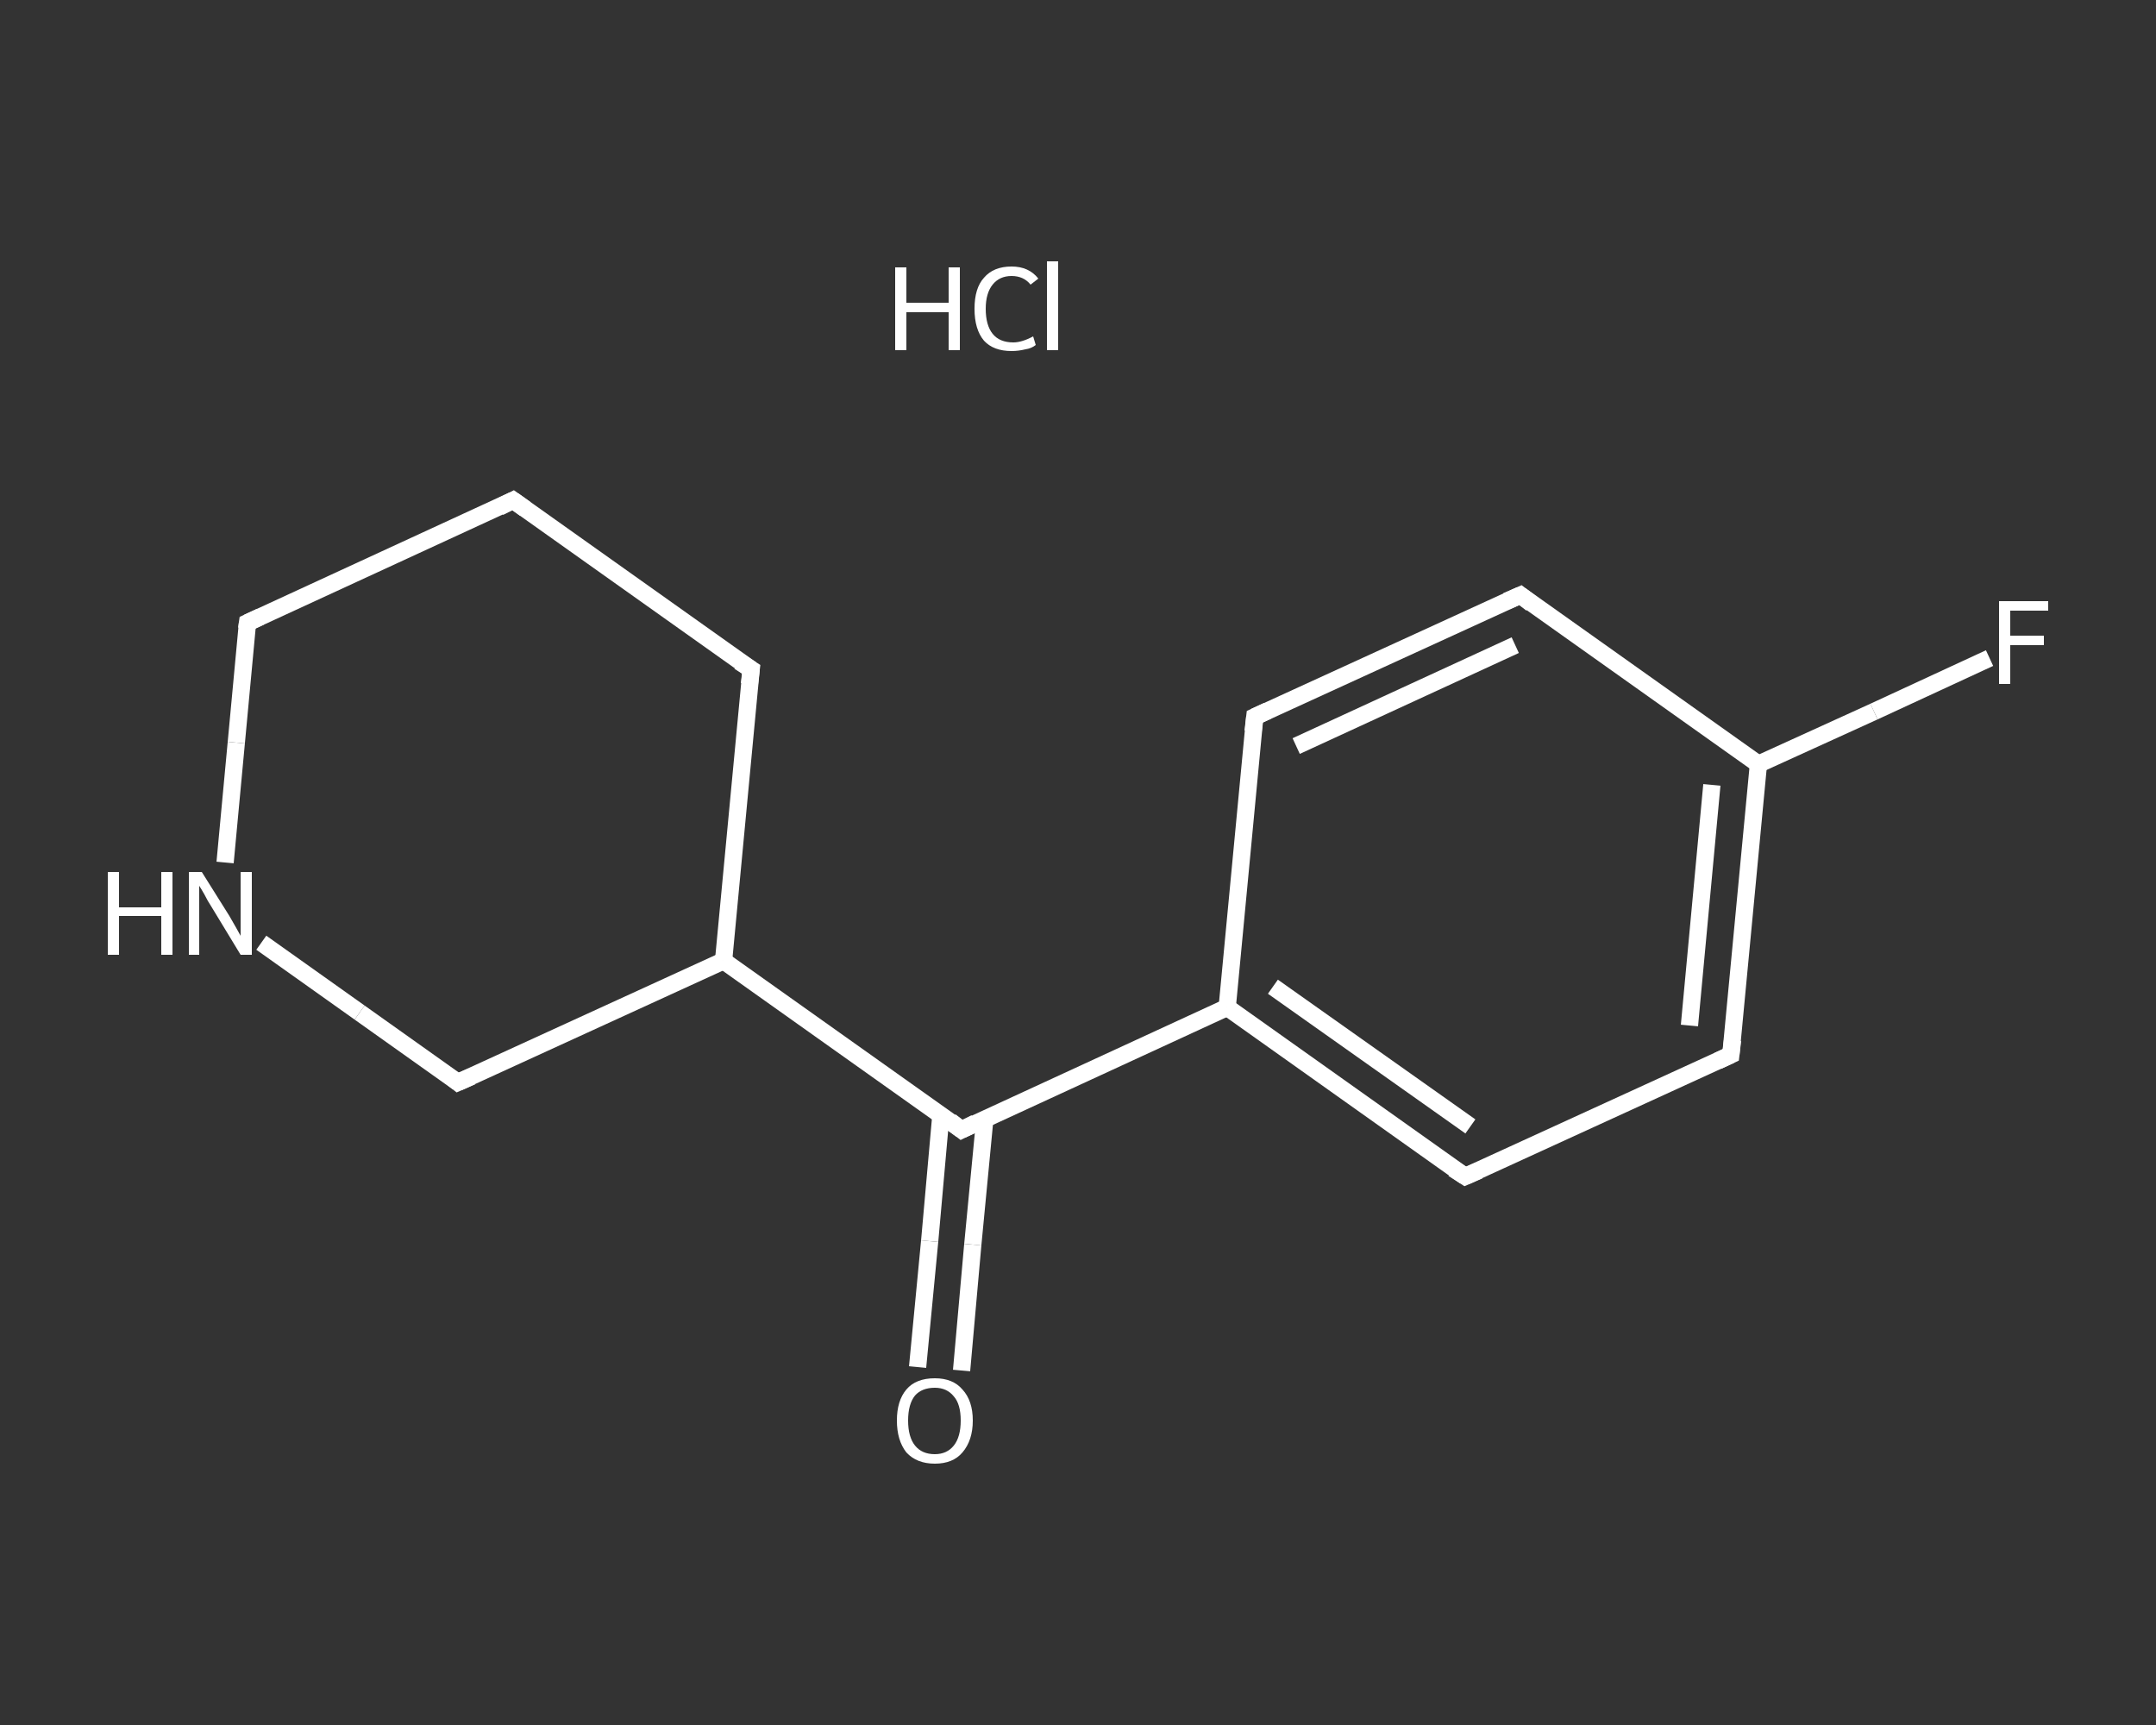 <?xml version='1.0' encoding='iso-8859-1'?>
<svg version='1.1' baseProfile='full'
              xmlns='http://www.w3.org/2000/svg'
                      xmlns:rdkit='http://www.rdkit.org/xml'
                      xmlns:xlink='http://www.w3.org/1999/xlink'
                  xml:space='preserve'
width='250px' height='200px' viewBox='0 0 250 200'>
<rect x="0" y="0" width="250" height="200" fill="#333333" stroke="none"/>
<!-- END OF HEADER -->
<rect style='opacity:1.0;fill:transparent;stroke:none' width='250.0' height='200.0' x='0.0' y='0.0'> </rect>
<path class='bond-0 atom-1 atom-2' d='M 106.4,158.5 L 107.8,143.9' style='fill:none;fill-rule:evenodd;stroke:#FFFFFF;stroke-width:2.0px;stroke-linecap:butt;stroke-linejoin:miter;stroke-opacity:1' />
<path class='bond-0 atom-1 atom-2' d='M 107.8,143.9 L 109.1,129.3' style='fill:none;fill-rule:evenodd;stroke:#FFFFFF;stroke-width:2.0px;stroke-linecap:butt;stroke-linejoin:miter;stroke-opacity:1' />
<path class='bond-0 atom-1 atom-2' d='M 111.5,158.9 L 112.8,144.3' style='fill:none;fill-rule:evenodd;stroke:#FFFFFF;stroke-width:2.0px;stroke-linecap:butt;stroke-linejoin:miter;stroke-opacity:1' />
<path class='bond-0 atom-1 atom-2' d='M 112.8,144.3 L 114.2,129.7' style='fill:none;fill-rule:evenodd;stroke:#FFFFFF;stroke-width:2.0px;stroke-linecap:butt;stroke-linejoin:miter;stroke-opacity:1' />
<path class='bond-1 atom-2 atom-3' d='M 111.5,131.0 L 142.3,116.8' style='fill:none;fill-rule:evenodd;stroke:#FFFFFF;stroke-width:2.0px;stroke-linecap:butt;stroke-linejoin:miter;stroke-opacity:1' />
<path class='bond-2 atom-3 atom-4' d='M 142.3,116.8 L 169.9,136.4' style='fill:none;fill-rule:evenodd;stroke:#FFFFFF;stroke-width:2.0px;stroke-linecap:butt;stroke-linejoin:miter;stroke-opacity:1' />
<path class='bond-2 atom-3 atom-4' d='M 147.6,114.4 L 170.5,130.6' style='fill:none;fill-rule:evenodd;stroke:#FFFFFF;stroke-width:2.0px;stroke-linecap:butt;stroke-linejoin:miter;stroke-opacity:1' />
<path class='bond-3 atom-4 atom-5' d='M 169.9,136.4 L 200.7,122.3' style='fill:none;fill-rule:evenodd;stroke:#FFFFFF;stroke-width:2.0px;stroke-linecap:butt;stroke-linejoin:miter;stroke-opacity:1' />
<path class='bond-4 atom-5 atom-6' d='M 200.7,122.3 L 203.9,88.6' style='fill:none;fill-rule:evenodd;stroke:#FFFFFF;stroke-width:2.0px;stroke-linecap:butt;stroke-linejoin:miter;stroke-opacity:1' />
<path class='bond-4 atom-5 atom-6' d='M 195.9,118.9 L 198.5,91.0' style='fill:none;fill-rule:evenodd;stroke:#FFFFFF;stroke-width:2.0px;stroke-linecap:butt;stroke-linejoin:miter;stroke-opacity:1' />
<path class='bond-5 atom-6 atom-7' d='M 203.9,88.6 L 217.3,82.5' style='fill:none;fill-rule:evenodd;stroke:#FFFFFF;stroke-width:2.0px;stroke-linecap:butt;stroke-linejoin:miter;stroke-opacity:1' />
<path class='bond-5 atom-6 atom-7' d='M 217.3,82.5 L 230.7,76.3' style='fill:none;fill-rule:evenodd;stroke:#FFFFFF;stroke-width:2.0px;stroke-linecap:butt;stroke-linejoin:miter;stroke-opacity:1' />
<path class='bond-6 atom-6 atom-8' d='M 203.9,88.6 L 176.3,69.0' style='fill:none;fill-rule:evenodd;stroke:#FFFFFF;stroke-width:2.0px;stroke-linecap:butt;stroke-linejoin:miter;stroke-opacity:1' />
<path class='bond-7 atom-8 atom-9' d='M 176.3,69.0 L 145.5,83.1' style='fill:none;fill-rule:evenodd;stroke:#FFFFFF;stroke-width:2.0px;stroke-linecap:butt;stroke-linejoin:miter;stroke-opacity:1' />
<path class='bond-7 atom-8 atom-9' d='M 175.7,74.8 L 150.3,86.5' style='fill:none;fill-rule:evenodd;stroke:#FFFFFF;stroke-width:2.0px;stroke-linecap:butt;stroke-linejoin:miter;stroke-opacity:1' />
<path class='bond-8 atom-2 atom-10' d='M 111.5,131.0 L 83.9,111.4' style='fill:none;fill-rule:evenodd;stroke:#FFFFFF;stroke-width:2.0px;stroke-linecap:butt;stroke-linejoin:miter;stroke-opacity:1' />
<path class='bond-9 atom-10 atom-11' d='M 83.9,111.4 L 87.1,77.6' style='fill:none;fill-rule:evenodd;stroke:#FFFFFF;stroke-width:2.0px;stroke-linecap:butt;stroke-linejoin:miter;stroke-opacity:1' />
<path class='bond-10 atom-11 atom-12' d='M 87.1,77.6 L 59.5,58.0' style='fill:none;fill-rule:evenodd;stroke:#FFFFFF;stroke-width:2.0px;stroke-linecap:butt;stroke-linejoin:miter;stroke-opacity:1' />
<path class='bond-11 atom-12 atom-13' d='M 59.5,58.0 L 28.7,72.2' style='fill:none;fill-rule:evenodd;stroke:#FFFFFF;stroke-width:2.0px;stroke-linecap:butt;stroke-linejoin:miter;stroke-opacity:1' />
<path class='bond-12 atom-13 atom-14' d='M 28.7,72.2 L 27.4,86.1' style='fill:none;fill-rule:evenodd;stroke:#FFFFFF;stroke-width:2.0px;stroke-linecap:butt;stroke-linejoin:miter;stroke-opacity:1' />
<path class='bond-12 atom-13 atom-14' d='M 27.4,86.1 L 26.1,100.0' style='fill:none;fill-rule:evenodd;stroke:#FFFFFF;stroke-width:2.0px;stroke-linecap:butt;stroke-linejoin:miter;stroke-opacity:1' />
<path class='bond-13 atom-14 atom-15' d='M 30.3,109.3 L 41.7,117.4' style='fill:none;fill-rule:evenodd;stroke:#FFFFFF;stroke-width:2.0px;stroke-linecap:butt;stroke-linejoin:miter;stroke-opacity:1' />
<path class='bond-13 atom-14 atom-15' d='M 41.7,117.4 L 53.1,125.5' style='fill:none;fill-rule:evenodd;stroke:#FFFFFF;stroke-width:2.0px;stroke-linecap:butt;stroke-linejoin:miter;stroke-opacity:1' />
<path class='bond-14 atom-9 atom-3' d='M 145.5,83.1 L 142.3,116.8' style='fill:none;fill-rule:evenodd;stroke:#FFFFFF;stroke-width:2.0px;stroke-linecap:butt;stroke-linejoin:miter;stroke-opacity:1' />
<path class='bond-15 atom-15 atom-10' d='M 53.1,125.5 L 83.9,111.4' style='fill:none;fill-rule:evenodd;stroke:#FFFFFF;stroke-width:2.0px;stroke-linecap:butt;stroke-linejoin:miter;stroke-opacity:1' />
<path d='M 113.1,130.2 L 111.5,131.0 L 110.2,130.0' style='fill:none;stroke:#FFFFFF;stroke-width:2.0px;stroke-linecap:butt;stroke-linejoin:miter;stroke-opacity:1;' />
<path d='M 168.5,135.5 L 169.9,136.4 L 171.5,135.7' style='fill:none;stroke:#FFFFFF;stroke-width:2.0px;stroke-linecap:butt;stroke-linejoin:miter;stroke-opacity:1;' />
<path d='M 199.2,123.0 L 200.7,122.3 L 200.9,120.6' style='fill:none;stroke:#FFFFFF;stroke-width:2.0px;stroke-linecap:butt;stroke-linejoin:miter;stroke-opacity:1;' />
<path d='M 177.6,70.0 L 176.3,69.0 L 174.7,69.7' style='fill:none;stroke:#FFFFFF;stroke-width:2.0px;stroke-linecap:butt;stroke-linejoin:miter;stroke-opacity:1;' />
<path d='M 147.0,82.4 L 145.5,83.1 L 145.3,84.8' style='fill:none;stroke:#FFFFFF;stroke-width:2.0px;stroke-linecap:butt;stroke-linejoin:miter;stroke-opacity:1;' />
<path d='M 86.9,79.3 L 87.1,77.6 L 85.7,76.7' style='fill:none;stroke:#FFFFFF;stroke-width:2.0px;stroke-linecap:butt;stroke-linejoin:miter;stroke-opacity:1;' />
<path d='M 60.9,59.0 L 59.5,58.0 L 57.9,58.8' style='fill:none;stroke:#FFFFFF;stroke-width:2.0px;stroke-linecap:butt;stroke-linejoin:miter;stroke-opacity:1;' />
<path d='M 30.2,71.5 L 28.7,72.2 L 28.6,72.9' style='fill:none;stroke:#FFFFFF;stroke-width:2.0px;stroke-linecap:butt;stroke-linejoin:miter;stroke-opacity:1;' />
<path d='M 52.6,125.1 L 53.1,125.5 L 54.7,124.8' style='fill:none;stroke:#FFFFFF;stroke-width:2.0px;stroke-linecap:butt;stroke-linejoin:miter;stroke-opacity:1;' />
<path class='atom-0' d='M 103.8 31.0
L 105.1 31.0
L 105.1 35.1
L 110.0 35.1
L 110.0 31.0
L 111.3 31.0
L 111.3 40.6
L 110.0 40.6
L 110.0 36.2
L 105.1 36.2
L 105.1 40.6
L 103.8 40.6
L 103.8 31.0
' fill='#FFFFFF'/>
<path class='atom-0' d='M 113.0 35.8
Q 113.0 33.4, 114.1 32.2
Q 115.2 30.9, 117.3 30.9
Q 119.3 30.9, 120.4 32.3
L 119.5 33.0
Q 118.7 32.0, 117.3 32.0
Q 115.9 32.0, 115.1 33.0
Q 114.3 34.0, 114.3 35.8
Q 114.3 37.7, 115.1 38.7
Q 115.9 39.7, 117.5 39.7
Q 118.5 39.7, 119.8 39.0
L 120.1 40.0
Q 119.6 40.4, 118.9 40.5
Q 118.1 40.7, 117.3 40.7
Q 115.2 40.7, 114.1 39.5
Q 113.0 38.2, 113.0 35.8
' fill='#FFFFFF'/>
<path class='atom-0' d='M 121.4 30.3
L 122.7 30.3
L 122.7 40.6
L 121.4 40.6
L 121.4 30.3
' fill='#FFFFFF'/>
<path class='atom-1' d='M 104.0 164.7
Q 104.0 162.4, 105.1 161.1
Q 106.2 159.8, 108.4 159.8
Q 110.5 159.8, 111.6 161.1
Q 112.8 162.4, 112.8 164.7
Q 112.8 167.0, 111.6 168.4
Q 110.5 169.7, 108.4 169.7
Q 106.3 169.7, 105.1 168.4
Q 104.0 167.0, 104.0 164.7
M 108.4 168.6
Q 109.8 168.6, 110.6 167.6
Q 111.4 166.6, 111.4 164.7
Q 111.4 162.8, 110.6 161.9
Q 109.8 160.9, 108.4 160.9
Q 106.9 160.9, 106.1 161.8
Q 105.3 162.8, 105.3 164.7
Q 105.3 166.6, 106.1 167.6
Q 106.9 168.6, 108.4 168.6
' fill='#FFFFFF'/>
<path class='atom-7' d='M 231.8 69.7
L 237.5 69.7
L 237.5 70.8
L 233.1 70.8
L 233.1 73.7
L 237.0 73.7
L 237.0 74.8
L 233.1 74.8
L 233.1 79.3
L 231.8 79.3
L 231.8 69.7
' fill='#FFFFFF'/>
<path class='atom-14' d='M 12.5 101.1
L 13.8 101.1
L 13.8 105.2
L 18.7 105.2
L 18.7 101.1
L 20.0 101.1
L 20.0 110.7
L 18.7 110.7
L 18.7 106.2
L 13.8 106.2
L 13.8 110.7
L 12.5 110.7
L 12.5 101.1
' fill='#FFFFFF'/>
<path class='atom-14' d='M 23.4 101.1
L 26.6 106.2
Q 26.9 106.7, 27.4 107.6
Q 27.9 108.5, 27.9 108.5
L 27.9 101.1
L 29.2 101.1
L 29.2 110.7
L 27.9 110.7
L 24.5 105.1
Q 24.1 104.5, 23.7 103.7
Q 23.3 103.0, 23.1 102.7
L 23.1 110.7
L 21.9 110.7
L 21.9 101.1
L 23.4 101.1
' fill='#FFFFFF'/>
</svg>
